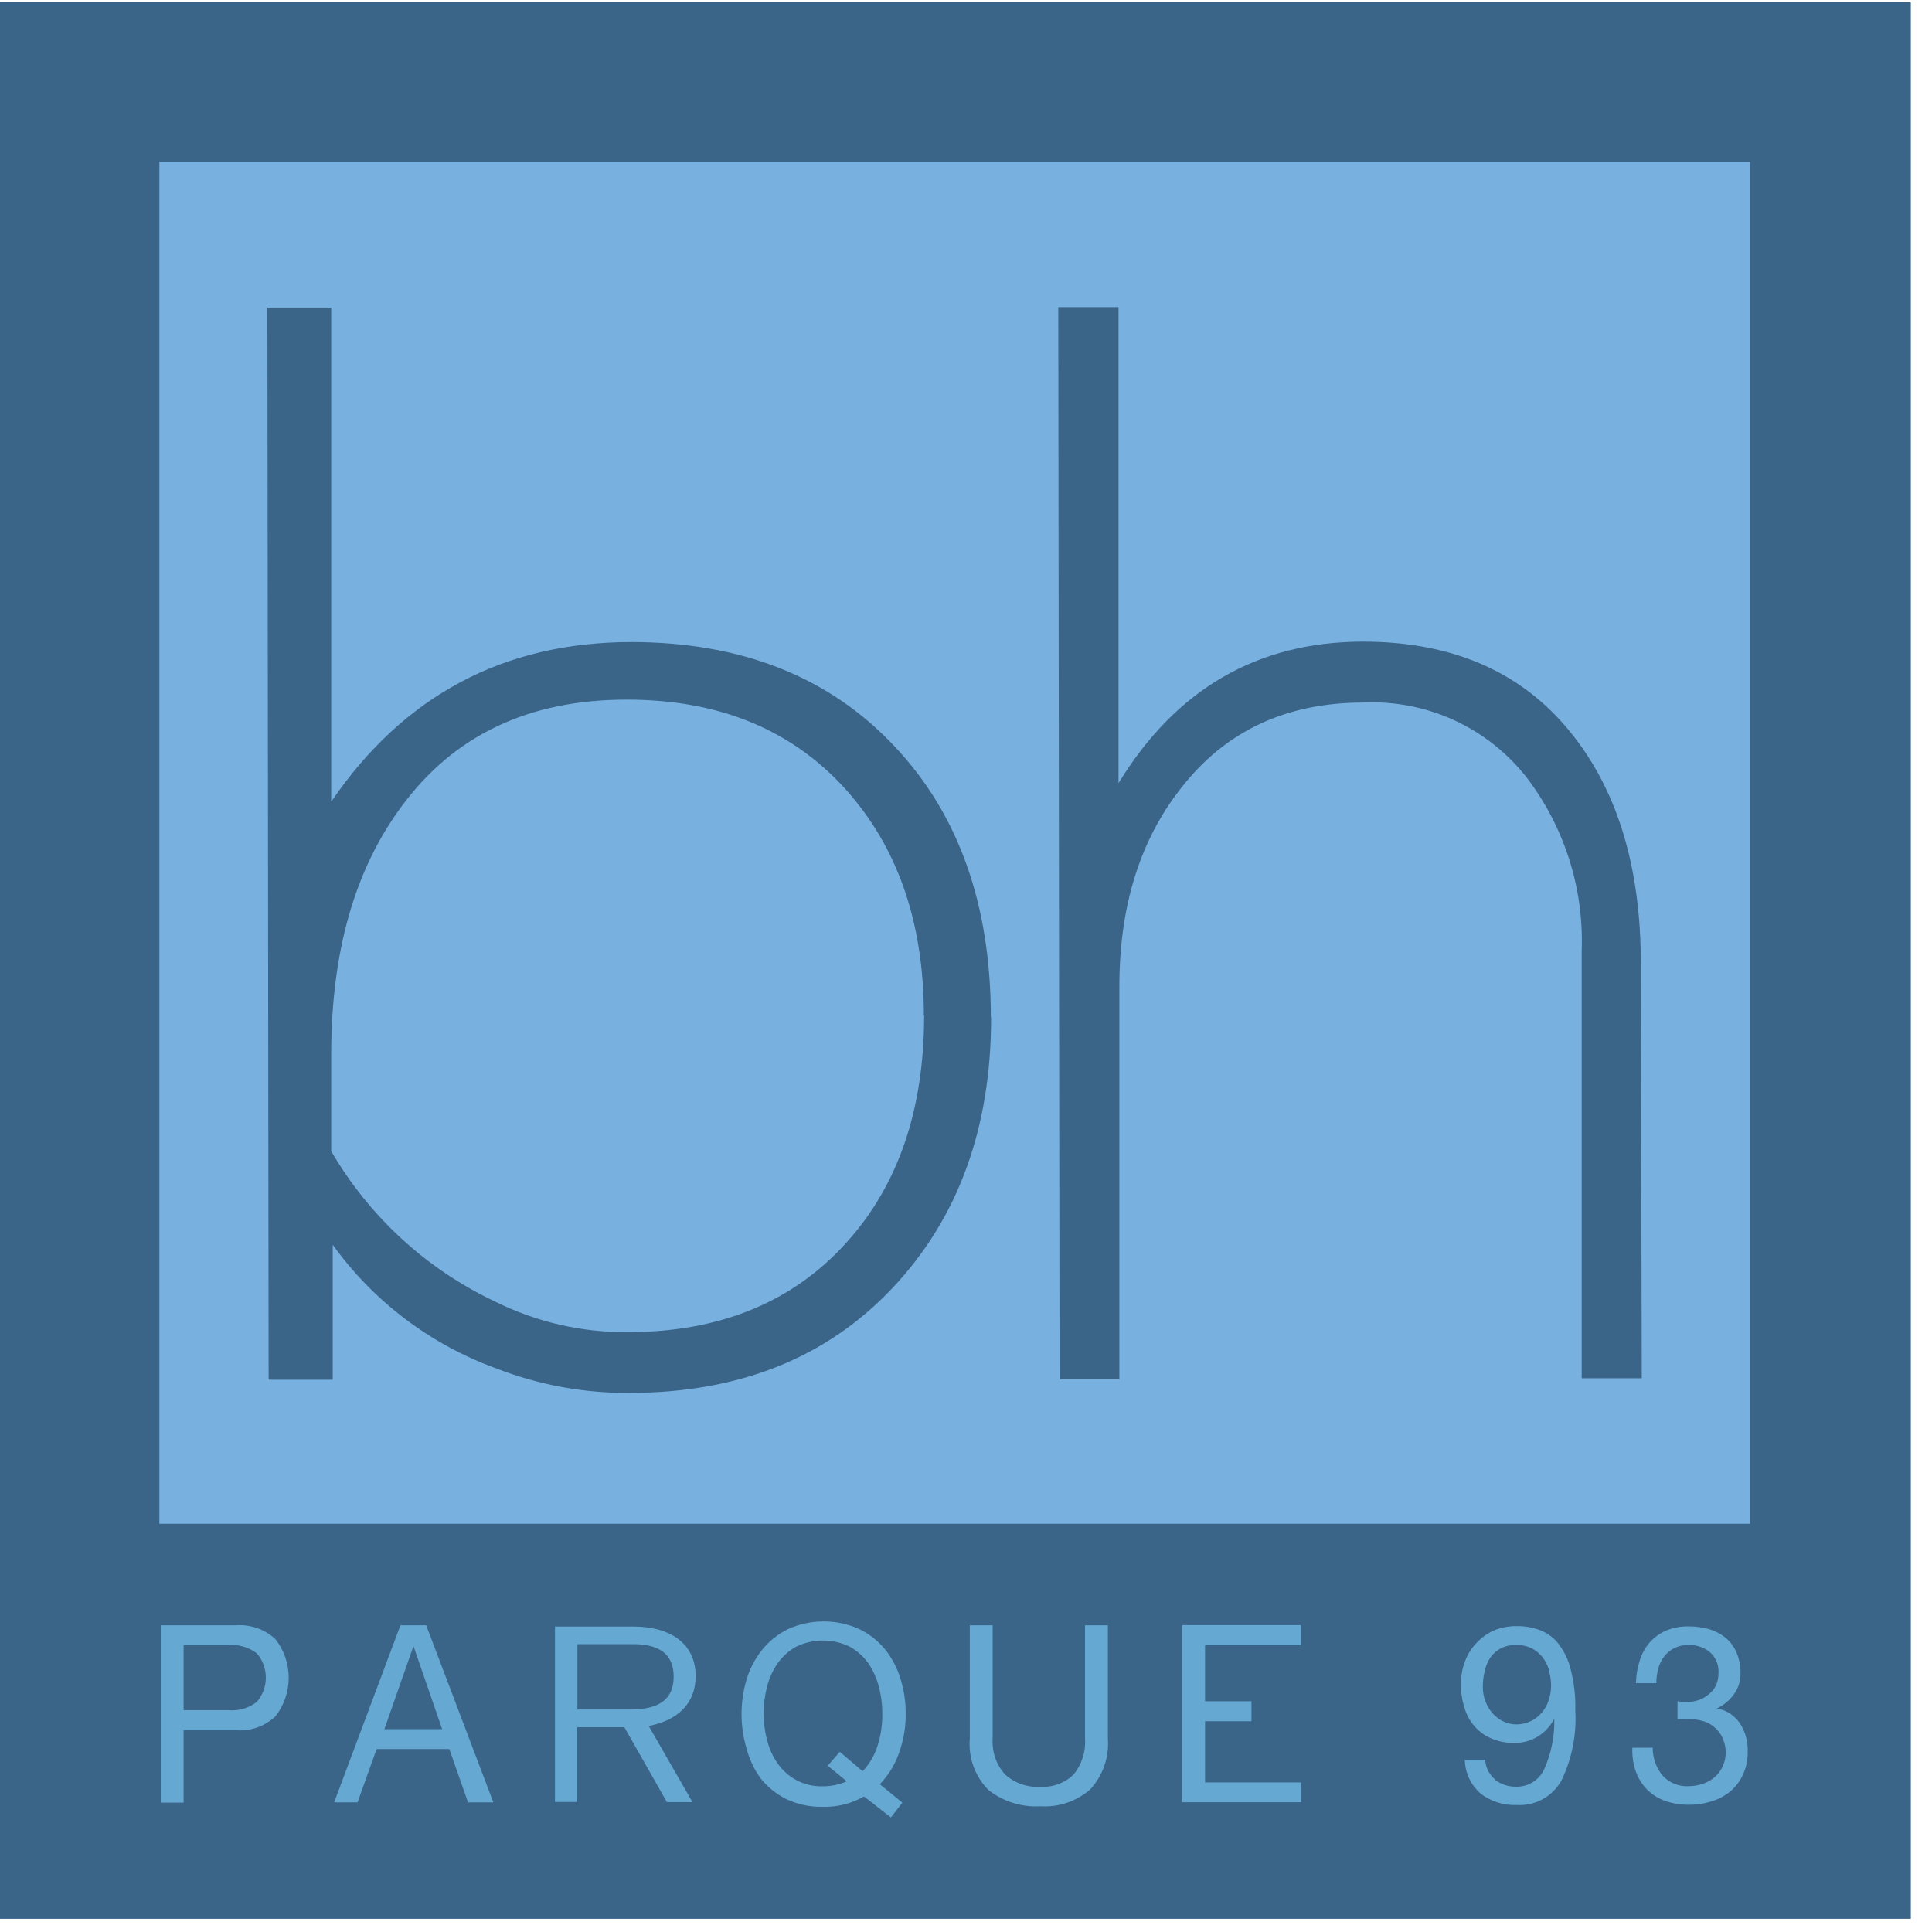 <svg width="60" height="60" viewBox="0 0 60 60" fill="none" xmlns="http://www.w3.org/2000/svg">
<g clip-path="url(#clip0_18386_4301)">
<path d="M59.342 0.072H-0.004V59.59H59.342V0.072Z" fill="#3B6489"/>
<path d="M54.345 5.026H4.95V47.322H54.345V5.026Z" fill="#78B1E0"/>
<path d="M30.78 31.597C30.78 35.037 29.757 37.84 27.71 40.008C25.663 42.175 22.94 43.259 19.54 43.259C18.128 43.268 16.727 43.01 15.412 42.498C13.371 41.757 11.601 40.419 10.333 38.657V42.85H8.364L8.342 42.824L8.304 9.55H10.286V24.897C12.539 21.6 15.64 19.948 19.587 19.939C23.027 19.939 25.761 21.021 27.788 23.186C29.774 25.293 30.769 28.096 30.772 31.597M28.691 31.536C28.691 28.647 27.876 26.3 26.248 24.497C24.571 22.648 22.308 21.725 19.458 21.728C16.422 21.728 14.093 22.834 12.47 25.047C11.014 27.011 10.286 29.576 10.286 32.74V35.751C11.47 37.786 13.244 39.414 15.373 40.42C16.651 41.057 18.061 41.382 19.488 41.371C22.355 41.371 24.624 40.441 26.295 38.58C27.898 36.803 28.699 34.455 28.699 31.536" fill="#3B6489"/>
<path d="M50.987 42.803H49.121V29.528C49.191 27.584 48.583 25.677 47.401 24.132C46.803 23.373 46.033 22.767 45.154 22.364C44.275 21.962 43.313 21.775 42.348 21.818C39.937 21.818 38.044 22.708 36.668 24.489C35.395 26.111 34.76 28.165 34.763 30.651V42.837H32.905L32.866 9.537H34.737V24.321C36.526 21.397 39.054 19.932 42.322 19.926C45.155 19.926 47.332 20.898 48.854 22.842C50.253 24.622 50.954 26.973 50.957 29.894L50.987 42.803Z" fill="#3B6489"/>
<path d="M7.332 50.475C7.554 50.459 7.777 50.489 7.987 50.563C8.197 50.637 8.39 50.754 8.553 50.905C8.821 51.247 8.966 51.669 8.966 52.104C8.966 52.539 8.821 52.962 8.553 53.304C8.391 53.457 8.198 53.574 7.988 53.648C7.778 53.722 7.554 53.752 7.332 53.734H5.702V55.983H4.993V50.475H7.332ZM7.091 53.111C7.408 53.141 7.726 53.049 7.977 52.852C8.157 52.643 8.256 52.376 8.256 52.1C8.256 51.824 8.157 51.557 7.977 51.347C7.723 51.155 7.408 51.063 7.091 51.09H5.702V53.111H7.091Z" fill="#65A8D2"/>
<path d="M13.236 50.475L15.322 55.974H14.535L13.954 54.319H11.697L11.103 55.974H10.377L12.436 50.475H13.236ZM13.731 53.7L12.841 51.12L11.938 53.7H13.731Z" fill="#65A8D2"/>
<path d="M26.833 55.79C26.441 56.015 25.995 56.127 25.543 56.112C25.16 56.12 24.781 56.041 24.434 55.88C24.124 55.728 23.851 55.511 23.634 55.244C23.426 54.963 23.274 54.644 23.186 54.306C22.977 53.605 22.977 52.858 23.186 52.156C23.287 51.821 23.45 51.509 23.668 51.236C23.885 50.967 24.158 50.748 24.468 50.595C24.817 50.437 25.196 50.355 25.579 50.355C25.963 50.355 26.342 50.437 26.691 50.595C26.998 50.745 27.27 50.959 27.487 51.223C27.705 51.496 27.868 51.808 27.968 52.143C28.076 52.493 28.129 52.857 28.127 53.222C28.131 53.633 28.062 54.04 27.925 54.427C27.799 54.795 27.593 55.131 27.323 55.411L28.024 55.983L27.667 56.443L26.833 55.79ZM26.79 55.007C27.003 54.782 27.161 54.511 27.254 54.216C27.357 53.89 27.406 53.551 27.401 53.21C27.401 52.934 27.366 52.66 27.297 52.393C27.231 52.132 27.121 51.885 26.971 51.662C26.82 51.447 26.623 51.27 26.394 51.141C26.134 51.014 25.848 50.948 25.558 50.948C25.268 50.948 24.982 51.014 24.722 51.141C24.493 51.27 24.297 51.447 24.145 51.662C23.994 51.884 23.883 52.131 23.819 52.393C23.75 52.66 23.715 52.934 23.715 53.21C23.715 53.487 23.75 53.763 23.819 54.031C23.882 54.291 23.993 54.538 24.145 54.758C24.294 54.974 24.491 55.152 24.722 55.278C24.977 55.416 25.265 55.484 25.556 55.476C25.811 55.476 26.062 55.423 26.296 55.321L25.706 54.835L26.081 54.405L26.79 55.007Z" fill="#65A8D2"/>
<path d="M33.859 55.57C33.432 55.943 32.874 56.132 32.307 56.095C31.728 56.129 31.156 55.95 30.699 55.592C30.491 55.383 30.331 55.131 30.231 54.854C30.131 54.577 30.092 54.281 30.118 53.988V50.475H30.828V53.988C30.814 54.19 30.84 54.394 30.906 54.586C30.972 54.778 31.075 54.955 31.211 55.106C31.358 55.24 31.532 55.343 31.72 55.409C31.908 55.475 32.108 55.502 32.307 55.489C32.497 55.502 32.688 55.474 32.866 55.408C33.045 55.343 33.208 55.239 33.343 55.106C33.599 54.792 33.726 54.392 33.696 53.988V50.475H34.406V53.988C34.428 54.275 34.391 54.563 34.297 54.836C34.203 55.108 34.054 55.358 33.859 55.57Z" fill="#65A8D2"/>
<path d="M40.396 50.47V51.089H37.424V52.835H40.194V53.454H37.424V55.355H40.417V55.97H36.715V50.47H40.396Z" fill="#65A8D2"/>
<path d="M46.428 55.273C46.617 55.417 46.849 55.493 47.086 55.488C47.264 55.492 47.44 55.445 47.592 55.353C47.744 55.261 47.867 55.127 47.946 54.968C48.173 54.469 48.284 53.925 48.269 53.377C48.152 53.602 47.977 53.793 47.761 53.927C47.546 54.061 47.297 54.131 47.043 54.129C46.799 54.135 46.556 54.089 46.33 53.996C46.128 53.912 45.947 53.784 45.801 53.622C45.654 53.455 45.546 53.259 45.482 53.046C45.407 52.807 45.369 52.557 45.371 52.306C45.368 52.059 45.411 51.814 45.5 51.584C45.579 51.374 45.701 51.182 45.856 51.02C46.012 50.855 46.199 50.722 46.407 50.629C46.63 50.541 46.868 50.498 47.108 50.5C47.347 50.498 47.584 50.538 47.809 50.62C48.034 50.702 48.233 50.843 48.385 51.029C48.57 51.265 48.703 51.538 48.776 51.829C48.885 52.25 48.935 52.684 48.922 53.119C48.967 53.869 48.819 54.618 48.492 55.295C48.355 55.541 48.151 55.743 47.904 55.878C47.657 56.013 47.376 56.074 47.095 56.056C46.697 56.071 46.307 55.948 45.99 55.708C45.837 55.576 45.713 55.414 45.627 55.232C45.541 55.05 45.495 54.851 45.491 54.65H46.123C46.13 54.769 46.161 54.886 46.215 54.992C46.269 55.099 46.345 55.193 46.437 55.269M48.105 51.855C48.06 51.712 47.99 51.578 47.899 51.459C47.806 51.344 47.691 51.251 47.559 51.184C47.411 51.116 47.249 51.082 47.086 51.085C46.919 51.081 46.754 51.118 46.605 51.192C46.476 51.262 46.366 51.361 46.282 51.48C46.196 51.611 46.136 51.757 46.106 51.91C46.068 52.07 46.049 52.233 46.05 52.397C46.051 52.689 46.154 52.972 46.342 53.196C46.435 53.303 46.547 53.391 46.674 53.454C46.807 53.522 46.954 53.556 47.104 53.553C47.252 53.552 47.399 53.518 47.534 53.454C47.666 53.392 47.783 53.303 47.878 53.192C47.975 53.081 48.048 52.95 48.093 52.809C48.144 52.661 48.17 52.506 48.17 52.349C48.17 52.187 48.145 52.026 48.097 51.872" fill="#65A8D2"/>
<path d="M52.135 52.861H52.341C52.472 52.862 52.603 52.844 52.728 52.805C52.845 52.77 52.953 52.711 53.047 52.633C53.148 52.559 53.231 52.462 53.288 52.35C53.343 52.228 53.37 52.096 53.369 51.963C53.378 51.839 53.358 51.716 53.311 51.602C53.264 51.487 53.191 51.386 53.098 51.305C52.908 51.154 52.67 51.077 52.427 51.085C52.278 51.084 52.131 51.118 51.997 51.184C51.874 51.245 51.767 51.333 51.684 51.442C51.598 51.554 51.535 51.681 51.499 51.816C51.459 51.965 51.438 52.118 51.438 52.272H50.806C50.811 52.03 50.852 51.789 50.927 51.558C50.991 51.354 51.097 51.166 51.236 51.004C51.377 50.847 51.55 50.722 51.744 50.638C51.965 50.548 52.202 50.504 52.44 50.509C52.655 50.508 52.87 50.537 53.077 50.595C53.263 50.65 53.437 50.74 53.589 50.862C53.736 50.984 53.853 51.141 53.928 51.318C54.015 51.524 54.057 51.747 54.053 51.971C54.058 52.206 53.983 52.437 53.842 52.625C53.709 52.81 53.529 52.959 53.322 53.055C53.467 53.081 53.606 53.137 53.729 53.218C53.852 53.3 53.958 53.405 54.04 53.528C54.204 53.784 54.286 54.084 54.276 54.388C54.283 54.637 54.233 54.883 54.13 55.11C54.04 55.311 53.906 55.488 53.739 55.631C53.568 55.772 53.371 55.877 53.158 55.94C52.931 56.014 52.693 56.05 52.453 56.048C52.205 56.051 51.958 56.012 51.722 55.932C51.513 55.859 51.322 55.742 51.163 55.588C51.005 55.429 50.884 55.238 50.806 55.029C50.721 54.787 50.683 54.532 50.694 54.276H51.327C51.324 54.589 51.43 54.893 51.628 55.136C51.731 55.251 51.859 55.341 52.002 55.399C52.145 55.457 52.299 55.482 52.453 55.471C52.599 55.47 52.745 55.445 52.883 55.398C53.017 55.354 53.141 55.284 53.249 55.192C53.359 55.096 53.447 54.977 53.506 54.843C53.566 54.709 53.595 54.564 53.593 54.418C53.593 54.27 53.562 54.123 53.502 53.988C53.447 53.861 53.365 53.748 53.262 53.657C53.161 53.564 53.04 53.495 52.909 53.455C52.77 53.412 52.625 53.39 52.479 53.39C52.352 53.383 52.224 53.383 52.096 53.39V52.836C52.119 52.84 52.142 52.84 52.165 52.836" fill="#65A8D2"/>
<path d="M40.714 52.294H38.865V53.881H40.714V52.294Z" fill="#3B6489"/>
<path d="M20.146 53.601L21.505 55.966H20.71L19.39 53.64H17.923V55.962H17.235V50.514H19.678C20.766 50.514 21.604 51.004 21.604 52.057C21.604 52.917 21.028 53.434 20.146 53.601ZM19.652 51.06H17.932V53.09H19.575C20.491 53.09 20.921 52.758 20.921 52.07C20.921 51.382 20.491 51.06 19.661 51.06" fill="#65A8D2"/>
</g>
<defs>
<clipPath id="clip0_18386_4301">
<rect width="59.346" height="59.518" fill="white" transform="translate(-0.004 0.072)"/>
</clipPath>
</defs>
</svg>
